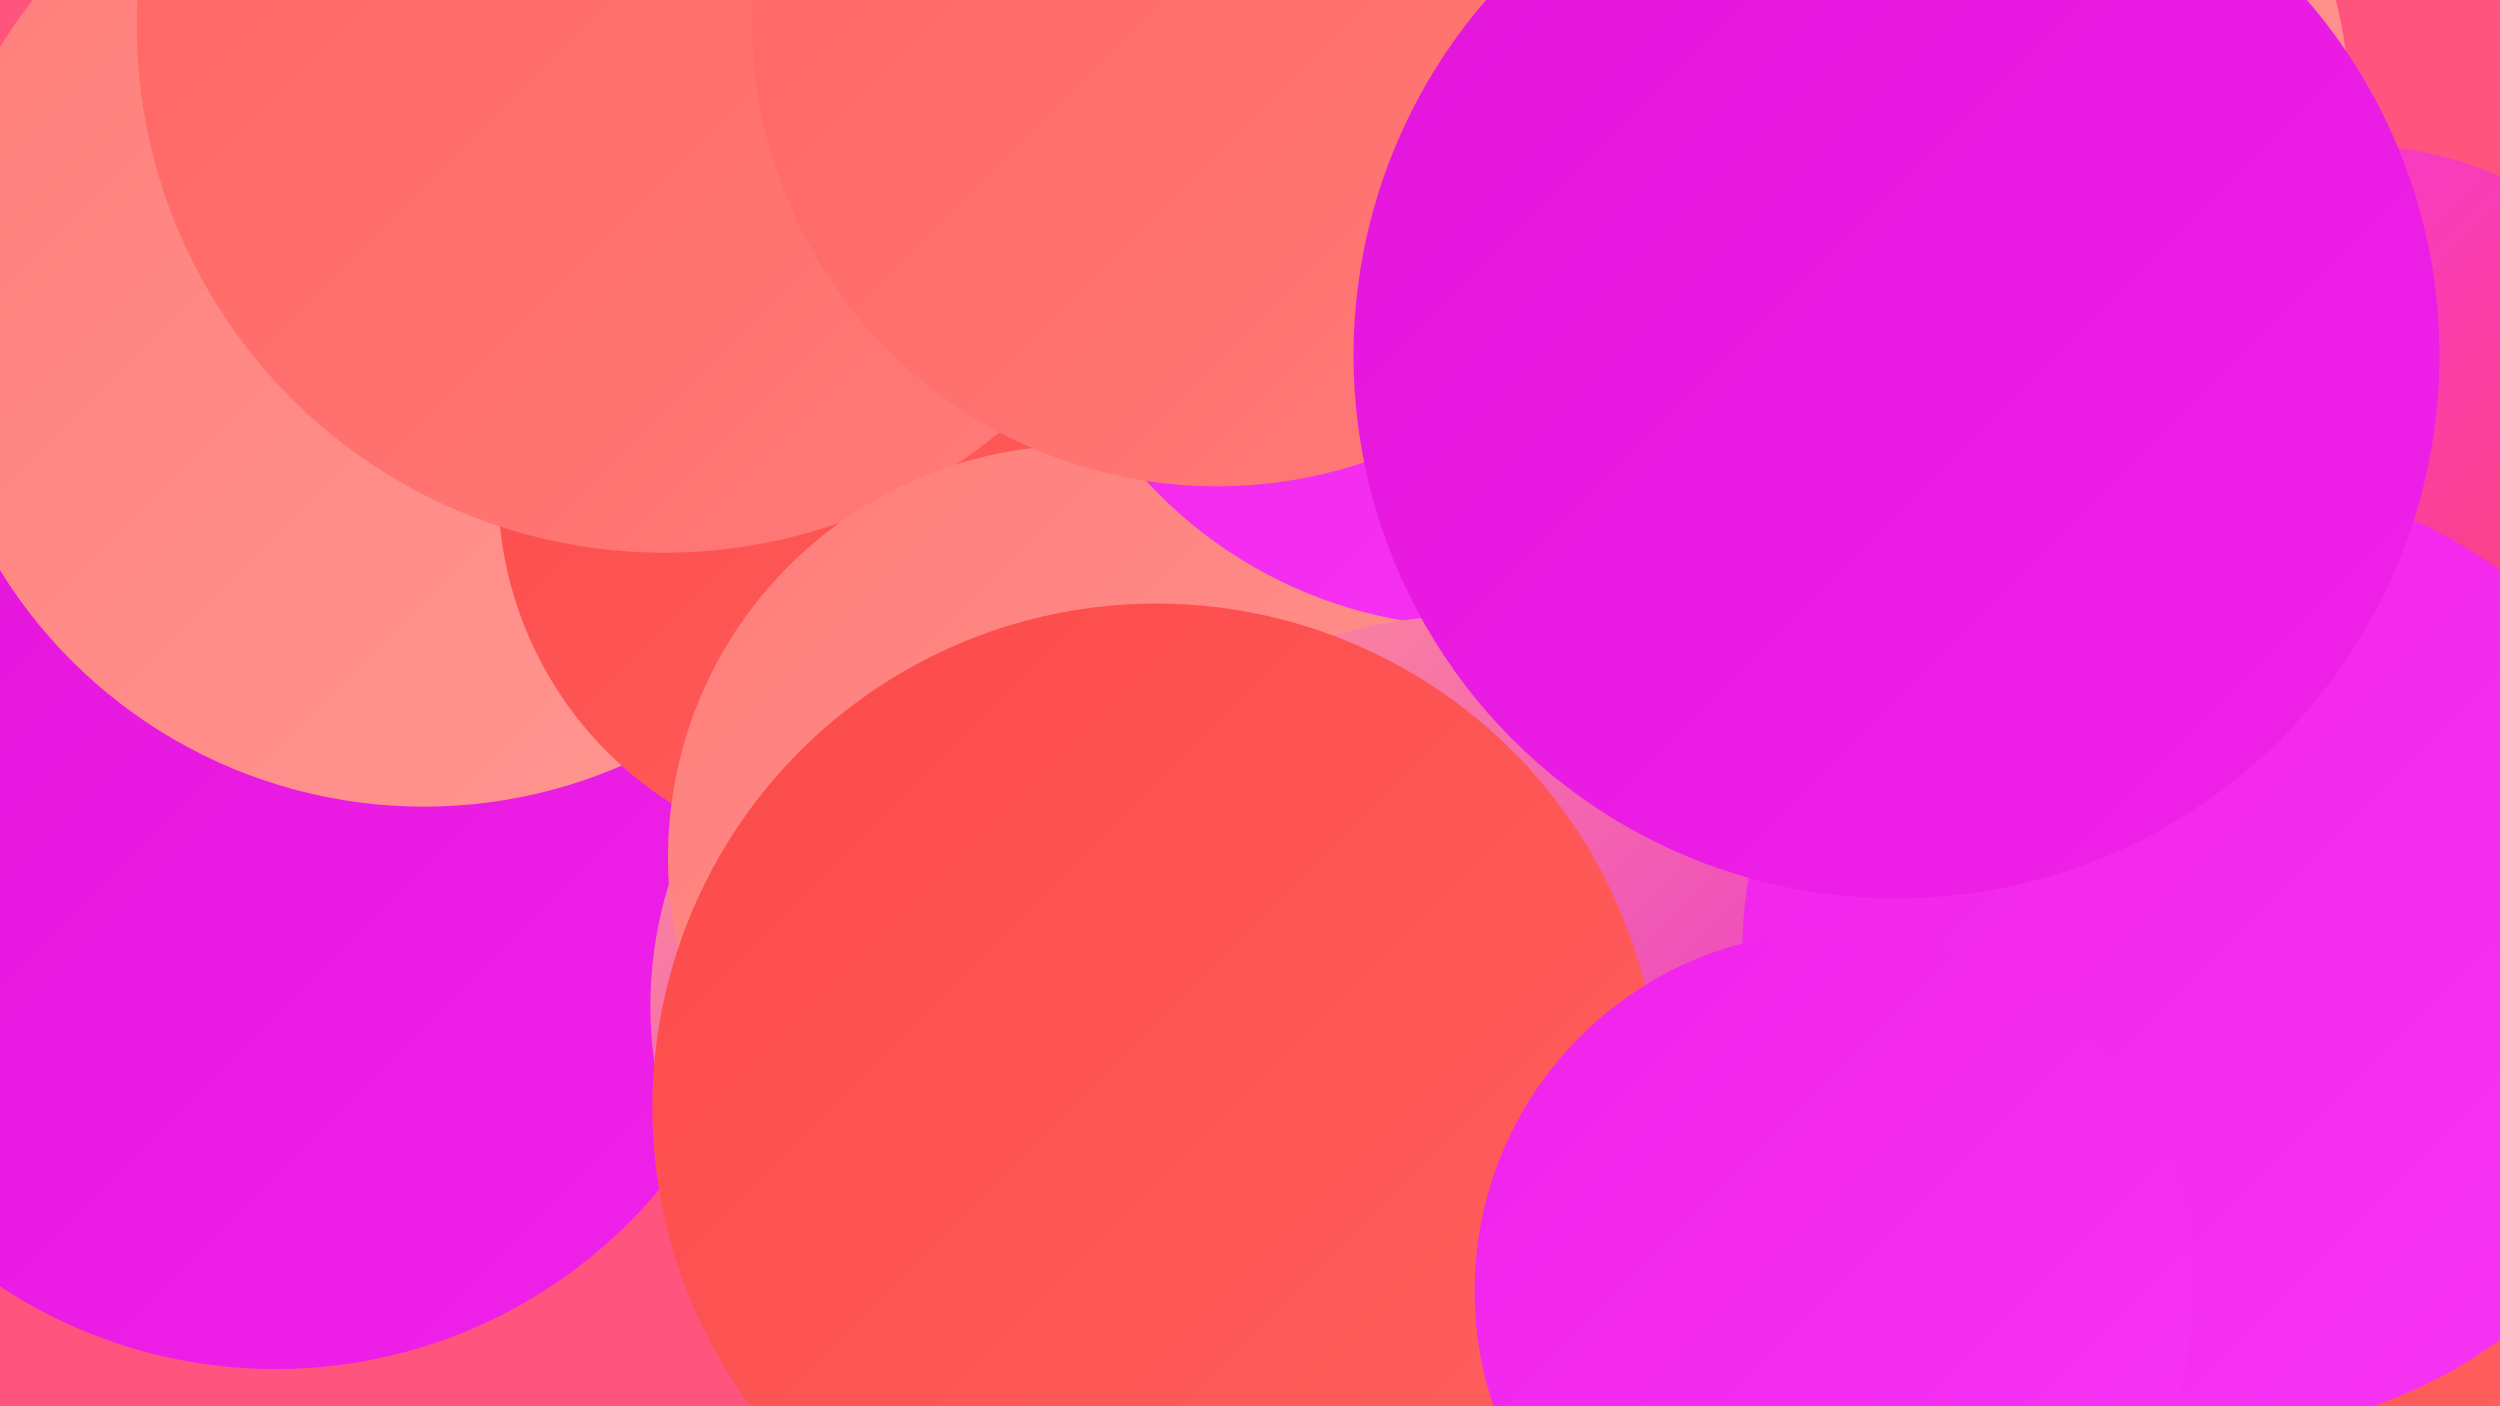 <?xml version="1.0" encoding="UTF-8"?><svg width="1280" height="720" xmlns="http://www.w3.org/2000/svg"><defs><linearGradient id="grad0" x1="0%" y1="0%" x2="100%" y2="100%"><stop offset="0%" style="stop-color:#e315db;stop-opacity:1" /><stop offset="100%" style="stop-color:#f022ea;stop-opacity:1" /></linearGradient><linearGradient id="grad1" x1="0%" y1="0%" x2="100%" y2="100%"><stop offset="0%" style="stop-color:#f022ea;stop-opacity:1" /><stop offset="100%" style="stop-color:#f735f4;stop-opacity:1" /></linearGradient><linearGradient id="grad2" x1="0%" y1="0%" x2="100%" y2="100%"><stop offset="0%" style="stop-color:#f735f4;stop-opacity:1" /><stop offset="100%" style="stop-color:#fc4949;stop-opacity:1" /></linearGradient><linearGradient id="grad3" x1="0%" y1="0%" x2="100%" y2="100%"><stop offset="0%" style="stop-color:#fc4949;stop-opacity:1" /><stop offset="100%" style="stop-color:#ff6260;stop-opacity:1" /></linearGradient><linearGradient id="grad4" x1="0%" y1="0%" x2="100%" y2="100%"><stop offset="0%" style="stop-color:#ff6260;stop-opacity:1" /><stop offset="100%" style="stop-color:#ff7d7a;stop-opacity:1" /></linearGradient><linearGradient id="grad5" x1="0%" y1="0%" x2="100%" y2="100%"><stop offset="0%" style="stop-color:#ff7d7a;stop-opacity:1" /><stop offset="100%" style="stop-color:#ff9893;stop-opacity:1" /></linearGradient><linearGradient id="grad6" x1="0%" y1="0%" x2="100%" y2="100%"><stop offset="0%" style="stop-color:#ff9893;stop-opacity:1" /><stop offset="100%" style="stop-color:#e315db;stop-opacity:1" /></linearGradient></defs><rect width="1280" height="720" fill="#ff547d" /><circle cx="719" cy="178" r="245" fill="url(#grad2)" /><circle cx="1202" cy="270" r="196" fill="url(#grad2)" /><circle cx="630" cy="189" r="258" fill="url(#grad1)" /><circle cx="641" cy="628" r="212" fill="url(#grad2)" /><circle cx="141" cy="445" r="256" fill="url(#grad0)" /><circle cx="217" cy="158" r="255" fill="url(#grad5)" /><circle cx="1126" cy="556" r="243" fill="url(#grad3)" /><circle cx="446" cy="250" r="191" fill="url(#grad3)" /><circle cx="340" cy="13" r="270" fill="url(#grad4)" /><circle cx="543" cy="515" r="210" fill="url(#grad6)" /><circle cx="749" cy="31" r="278" fill="url(#grad1)" /><circle cx="553" cy="439" r="211" fill="url(#grad5)" /><circle cx="757" cy="90" r="231" fill="url(#grad1)" /><circle cx="755" cy="575" r="260" fill="url(#grad6)" /><circle cx="592" cy="567" r="258" fill="url(#grad3)" /><circle cx="1136" cy="489" r="244" fill="url(#grad1)" /><circle cx="939" cy="661" r="184" fill="url(#grad1)" /><circle cx="623" cy="11" r="238" fill="url(#grad4)" /><circle cx="978" cy="56" r="225" fill="url(#grad5)" /><circle cx="971" cy="182" r="278" fill="url(#grad0)" /></svg>